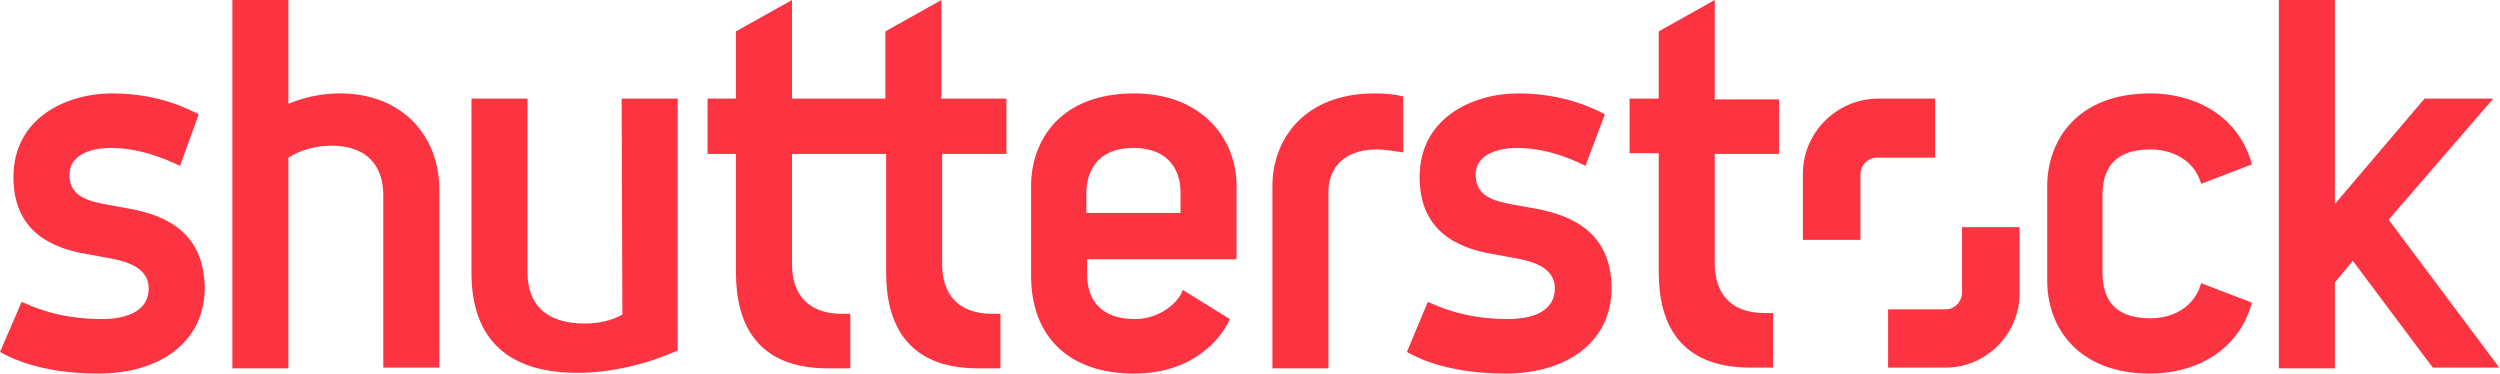 <?xml version="1.0" encoding="utf-8"?>
<svg xmlns="http://www.w3.org/2000/svg" id="Layer_1" style="enable-background:new 0 0 334.6 50;" version="1.1" viewBox="0 0 334.6 50" x="0px" y="0px">
 <style type="text/css">
  .st0{fill-rule:evenodd;clip-rule:evenodd;fill:#FC3441;}
 </style>
 
 <g>
  <path class="st0" d="M205.4,27.9l-2.8-0.5c-2.8-0.5-5.1-1.2-5.1-4c0-2.5,2.5-3.6,5.6-3.6c4.6,0,8.7,2.2,9.1,2.4l2.6-6.9&#xA;		c-1-0.5-5.1-2.8-11.6-2.8c-6,0-13.2,3.2-13.2,11.2c0,7.2,5,9.5,9.8,10.3l3.3,0.6c3.2,0.6,5,1.8,5,4c0,2.8-2.5,4.1-6.3,4.1&#xA;		c-6.1,0-9.7-1.9-10.7-2.3l-2.8,6.7c0.9,0.5,5,2.9,13.2,2.9c7.9,0,14.2-4,14.2-11.5C215.6,31.5,211,28.9,205.4,27.9 M229.5,0&#xA;		L222,4.2v9h-3.9v7.3h3.9v15.9c0,6.8,2.7,12.8,12.3,12.8h3v-7.3h-1.1c-4.7,0-6.7-2.8-6.7-6.6V20.6h8.6v-7.3h-8.6L229.5,0 M287.8,20&#xA;		c2.9,0,5.9,1.4,6.8,4.6l6.8-2.6c-1.9-6.9-8.1-9.5-13.6-9.5c-9.8,0-13.8,6.3-13.8,12.4v12.7c0,6.1,4,12.4,13.8,12.4&#xA;		c5.5,0,11.7-2.6,13.6-9.5l-6.8-2.6c-0.9,3.3-3.9,4.7-6.8,4.7c-5.1,0-6.4-2.9-6.4-6.1V26.1C281.4,22.9,282.7,20,287.8,20&#xA;		 M319.7,29.4l14-16.2h-9.2l-12,14.1V0H305v49.3h7.5V37.8l2.4-2.9l10.7,14.3h8.9L319.7,29.4 M259,21.1h-7.8c-1.2,0-2.2,1-2.2,2.3&#xA;		v8.7h-7.7v-8.7c-0.1-5.5,4.4-10.1,9.9-10.2c0,0,0,0,0,0h7.8V21.1 M252.7,41.4h7.7c1.2,0,2.2-1,2.2-2.3v-8.7h7.7v8.7&#xA;		c0.1,5.5-4.4,10.1-9.9,10.1h-7.7V41.4 M126.1,13.2h8.6v7.4h-8.6v14.8c0,3.8,2,6.6,6.7,6.6h1.1v7.3h-3c-9.6,0-12.3-6.1-12.3-12.8&#xA;		V20.6h-12.6v14.8c0,3.8,2,6.6,6.7,6.6h1.1v7.3h-3c-9.6,0-12.3-6.1-12.3-12.8V20.6h-3.8v-7.4h3.8v-9l7.5-4.2v13.2h12.5v-9l7.5-4.2&#xA;		V13.2 M45.5,12.5c-2.4,0-4.8,0.5-6.9,1.4V0h-7.5v49.3h7.5V21.1c1.5-1,3.7-1.6,5.8-1.6c4.7,0,6.9,2.7,6.9,6.6v23.1h7.5V25.2&#xA;		C58.7,17.9,53.6,12.5,45.5,12.5 M83.3,42.1c-1.4,0.8-3.2,1.2-5,1.2c-5.6,0-7.7-2.9-7.7-6.9V13.2h-7.5v23.3&#xA;		c0,9.1,5.1,13.4,14.2,13.4c4.3,0,9.2-1.1,13.4-3V13.2h-7.5L83.3,42.1 M17.2,27.9l-2.8-0.5c-2.8-0.5-5.1-1.2-5.1-4&#xA;		c0-2.5,2.5-3.6,5.6-3.6c4.6,0,8.7,2.2,9.2,2.4l2.5-6.9c-1-0.5-5.1-2.8-11.6-2.8c-6,0-13.2,3.2-13.2,11.2c0,7.2,5,9.5,9.8,10.3&#xA;		l3.3,0.6c3.2,0.6,5,1.8,5,4c0,2.8-2.5,4.1-6.3,4.1c-6.1,0-9.7-1.9-10.7-2.3L0,47.1C0.9,47.6,5,50,13.2,50c7.9,0,14.2-4,14.2-11.5&#xA;		C27.3,31.5,22.8,28.9,17.2,27.9 M158,28.5h-12.6v-2.6c0-2.9,1.4-6.1,6.3-6.1c4.7,0,6.3,3,6.3,5.9V28.5z M165.5,24.9&#xA;		c0-6.6-4.9-12.4-13.7-12.4c-10,0-13.8,6.4-13.8,12.4v12c0,8.3,5.2,13.1,13.8,13.1c7.7,0,11.6-4.5,12.8-7.3l-6.3-3.9&#xA;		c-0.5,1.6-3,3.9-6.4,3.9c-4.6,0-6.4-2.6-6.4-6l0-2h20C165.5,34.8,165.5,24.9,165.5,24.9z M170.3,24.9v24.4h7.5V25.6&#xA;		c0-2.1,1.1-5.6,6.6-5.6c0.9,0,2.8,0.3,3.4,0.4v-7.5c-1.2-0.3-2.5-0.4-3.8-0.4C174.5,12.5,170.3,18.7,170.3,24.9">
  </path>
 </g>
</svg>